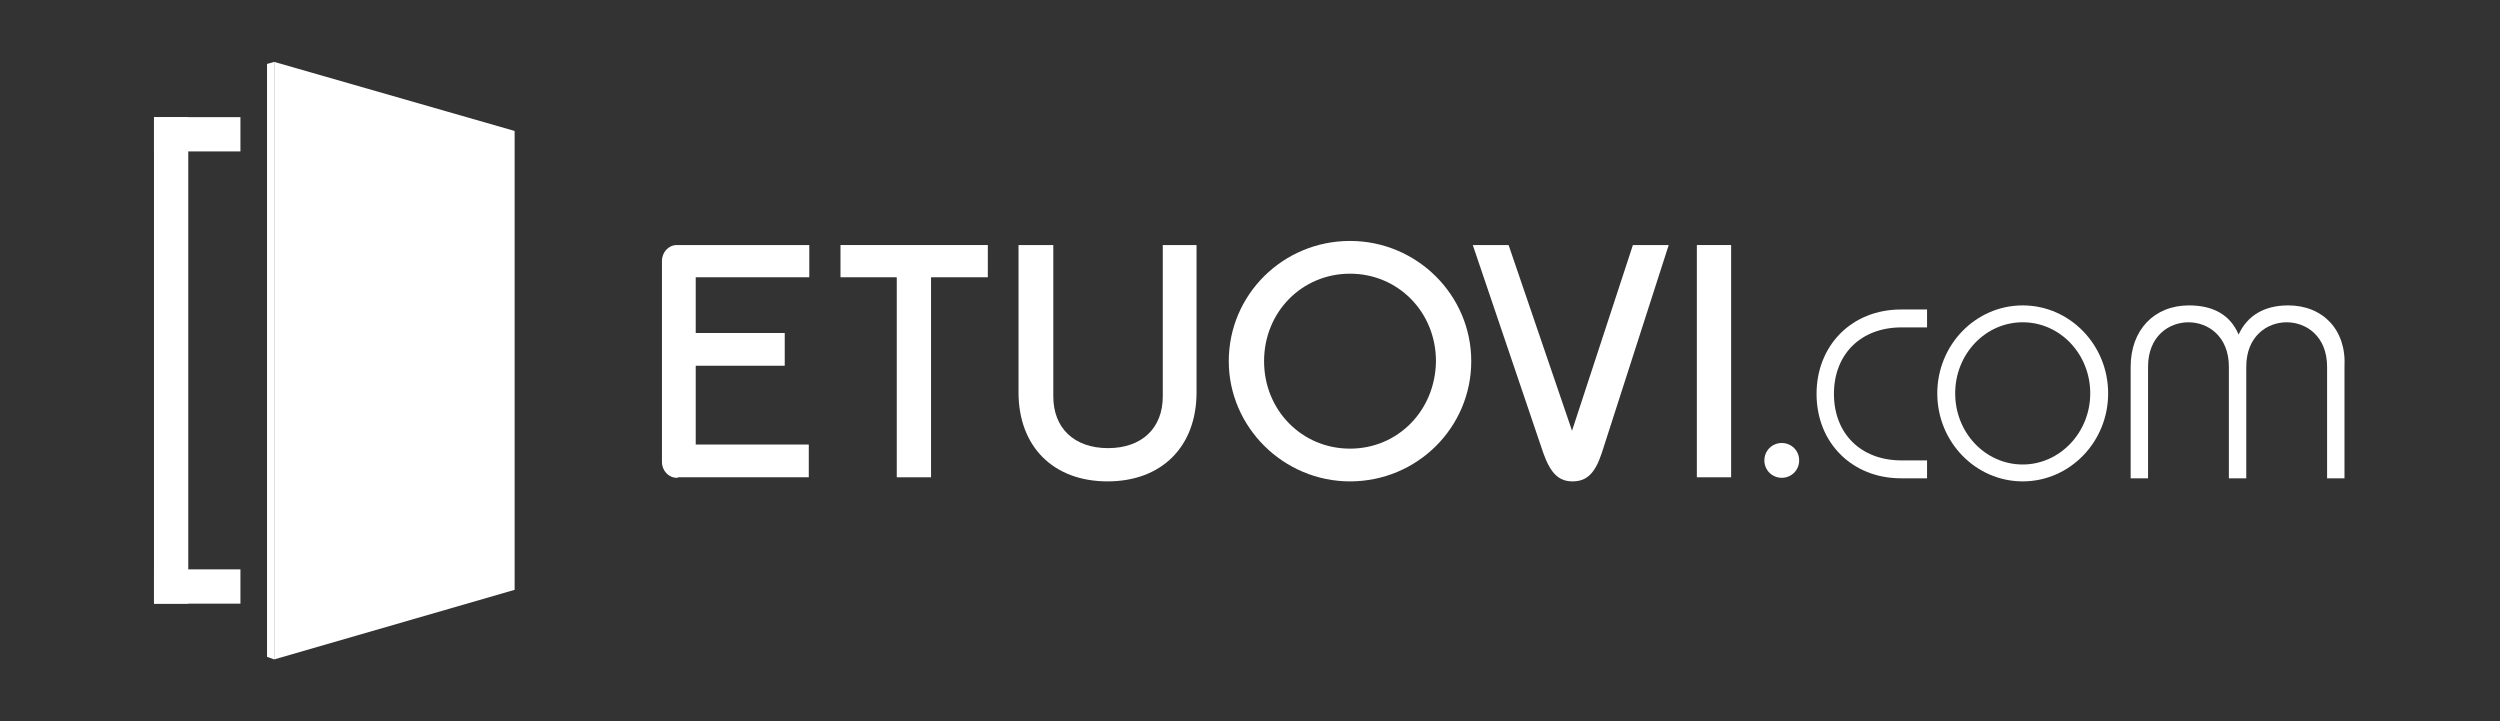 <?xml version="1.0" encoding="UTF-8"?> <!-- Generator: Adobe Illustrator 23.0.2, SVG Export Plug-In . SVG Version: 6.00 Build 0) --> <svg xmlns="http://www.w3.org/2000/svg" xmlns:xlink="http://www.w3.org/1999/xlink" id="Layer_1" x="0px" y="0px" viewBox="0 0 488.7 141" style="enable-background:new 0 0 488.7 141;" xml:space="preserve"><rect x="0" y="0" width="488.7" height="141" fill="#333333" stroke="none"/> <style type="text/css"> .st0{fill:#FF3D31;} .st1{fill:#FFFFFF;} .st2{fill:#3C5C97;} </style> <g> <g> <path class="st1" d="M376.7,90h-5c-7.9,0-13.2-5.2-13.2-13c0-7.8,5.3-13,13.2-13h5v-3.5h-5.1c-9.6,0-16.5,7-16.5,16.5 c0,9.6,7,16.5,16.5,16.5h5.1V90z"></path> <path class="st1" d="M395.4,59.7c-9.2,0-16.7,7.7-16.7,17.2s7.5,17.2,16.7,17.2c9.2,0,16.7-7.7,16.7-17.2S404.6,59.7,395.4,59.7z M395.4,90.8c-7.3,0-13.2-6.2-13.2-13.9S388.1,63,395.4,63c7.3,0,13.2,6.2,13.2,13.9S402.6,90.8,395.4,90.8z"></path> <path class="st1" d="M447.3,59.7c-4.7,0-8,2-9.7,5.7c-1.6-3.8-4.9-5.7-9.7-5.7c-6.8,0-11.4,4.8-11.4,12v21.8h3.4V71.7 c0-6,4.1-8.7,7.9-8.7c3.8,0,7.9,2.7,7.9,8.7v21.8h3.4V71.7c0-6,4.1-8.7,7.9-8.7c3.8,0,7.9,2.7,7.9,8.7v21.8h3.4V71.7 C458.7,64.5,454.1,59.7,447.3,59.7z"></path> <path class="st1" d="M348.3,93.4c1.9,0,3.4-1.5,3.4-3.4c0-1.9-1.5-3.4-3.4-3.4c-1.9,0-3.4,1.5-3.4,3.4 C344.9,91.9,346.4,93.4,348.3,93.4z"></path> <polygon class="st1" points="164.3,54.2 175.3,54.2 175.3,93.3 182,93.3 182,54.2 193.1,54.2 193.1,47.9 164.3,47.9 "></polygon> <path class="st1" d="M263.9,47.1c-13.1,0-23.7,10.5-23.7,23.5c0,12.9,10.7,23.5,23.7,23.5c13.1,0,23.7-10.5,23.7-23.5 C287.6,57.7,277,47.1,263.9,47.1z M263.9,87.7c-9.4,0-16.8-7.5-16.8-17.1c0-9.6,7.4-17.1,16.8-17.1c9.4,0,16.8,7.5,16.8,17.1 C280.6,80.2,273.3,87.7,263.9,87.7z"></path> <path class="st1" d="M319.2,47.9l-11.9,36.3l-12.4-36.3h-7l13.8,40.7c1.4,3.9,3,5.5,5.7,5.5c2.8,0,4.4-1.6,5.7-5.5l13.1-40.7 H319.2z"></path> <rect x="331.7" y="47.9" class="st1" width="6.7" height="45.4"></rect> <path class="st1" d="M132.5,93.3C132.6,93.3,132.6,93.3,132.5,93.3l22.6,0c0.1,0,0.2,0,0.3,0h2.7v-6.4h-22.1V71.5h17.4v-6.4h-17.4 V54.2h22.2v-6.3l-25.9,0c-1.6,0-2.9,1.4-2.9,3.1v39.3c0,1.7,1.3,3.1,2.9,3.1H132.5z"></path> <path class="st1" d="M234.1,47.9h-6.8v29.6c0,6.2-4.1,10.1-10.7,10.1c-6.6,0-10.7-3.9-10.7-10.1V47.9h-6.8v28.8 c0,10.6,6.8,17.4,17.4,17.4c10.6,0,17.4-6.8,17.4-17.4V47.9z"></path> </g> <g> <polyline class="st1" points="52.2,12.5 52.2,128.4 53.6,128.9 53.6,12.1 "></polyline> <polyline class="st1" points="53.6,12.1 53.6,128.9 100.6,115.3 100.6,25.6 53.6,12.1 "></polyline> <rect x="30.1" y="22.9" class="st1" width="6.7" height="95.1"></rect> <rect x="30.1" y="22.9" class="st1" width="16.9" height="6.7"></rect> <rect x="30.1" y="111.3" class="st1" width="16.9" height="6.7"></rect> </g> </g> </svg> 